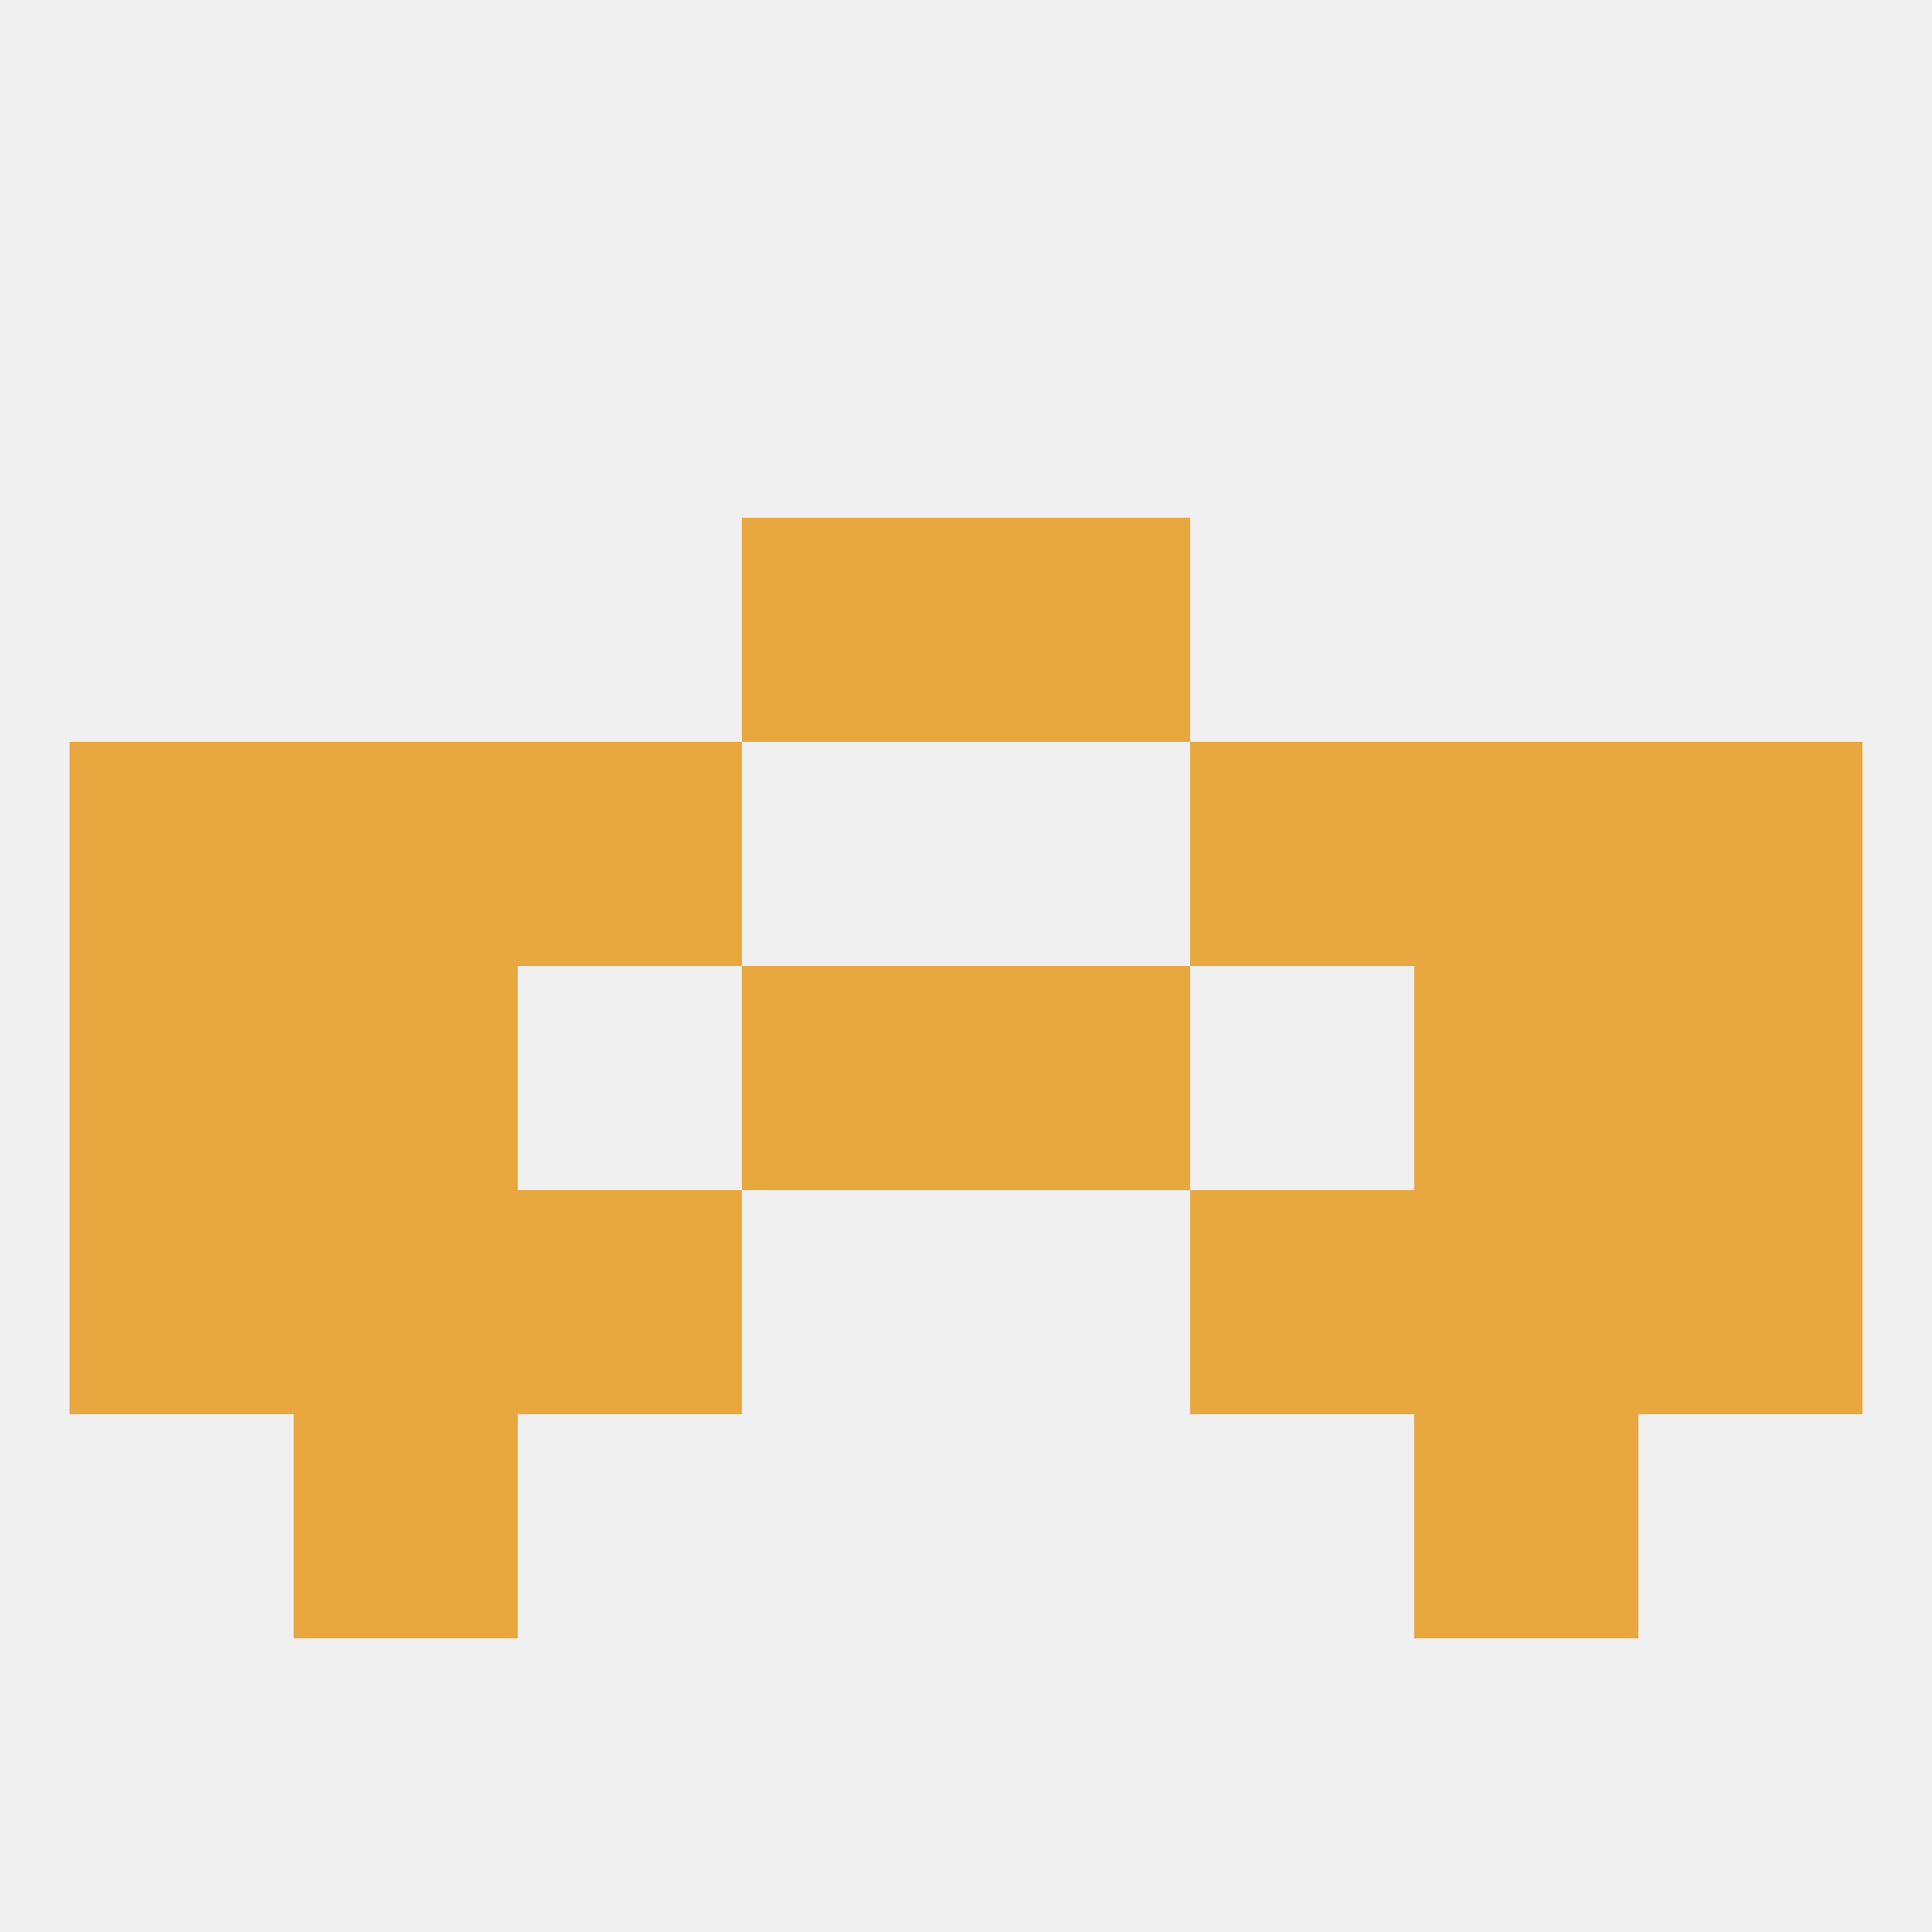 
<!--   <?xml version="1.0"?> -->
<svg version="1.1" baseprofile="full" xmlns="http://www.w3.org/2000/svg" xmlns:xlink="http://www.w3.org/1999/xlink" xmlns:ev="http://www.w3.org/2001/xml-events" width="250" height="250" viewBox="0 0 250 250" >
	<rect width="100%" height="100%" fill="rgba(240,240,240,255)"/>

	<rect x="96" y="67" width="29" height="29" fill="rgba(232,167,63,255)"/>
	<rect x="125" y="67" width="29" height="29" fill="rgba(232,167,63,255)"/>
	<rect x="38" y="183" width="29" height="29" fill="rgba(232,167,63,255)"/>
	<rect x="183" y="183" width="29" height="29" fill="rgba(232,167,63,255)"/>
	<rect x="38" y="125" width="29" height="29" fill="rgba(232,167,63,255)"/>
	<rect x="183" y="125" width="29" height="29" fill="rgba(232,167,63,255)"/>
	<rect x="96" y="125" width="29" height="29" fill="rgba(232,167,63,255)"/>
	<rect x="125" y="125" width="29" height="29" fill="rgba(232,167,63,255)"/>
	<rect x="9" y="125" width="29" height="29" fill="rgba(232,167,63,255)"/>
	<rect x="212" y="125" width="29" height="29" fill="rgba(232,167,63,255)"/>
	<rect x="9" y="96" width="29" height="29" fill="rgba(232,167,63,255)"/>
	<rect x="212" y="96" width="29" height="29" fill="rgba(232,167,63,255)"/>
	<rect x="38" y="96" width="29" height="29" fill="rgba(232,167,63,255)"/>
	<rect x="183" y="96" width="29" height="29" fill="rgba(232,167,63,255)"/>
	<rect x="67" y="96" width="29" height="29" fill="rgba(232,167,63,255)"/>
	<rect x="154" y="96" width="29" height="29" fill="rgba(232,167,63,255)"/>
	<rect x="67" y="154" width="29" height="29" fill="rgba(232,167,63,255)"/>
	<rect x="154" y="154" width="29" height="29" fill="rgba(232,167,63,255)"/>
	<rect x="38" y="154" width="29" height="29" fill="rgba(232,167,63,255)"/>
	<rect x="183" y="154" width="29" height="29" fill="rgba(232,167,63,255)"/>
	<rect x="9" y="154" width="29" height="29" fill="rgba(232,167,63,255)"/>
	<rect x="212" y="154" width="29" height="29" fill="rgba(232,167,63,255)"/>
</svg>